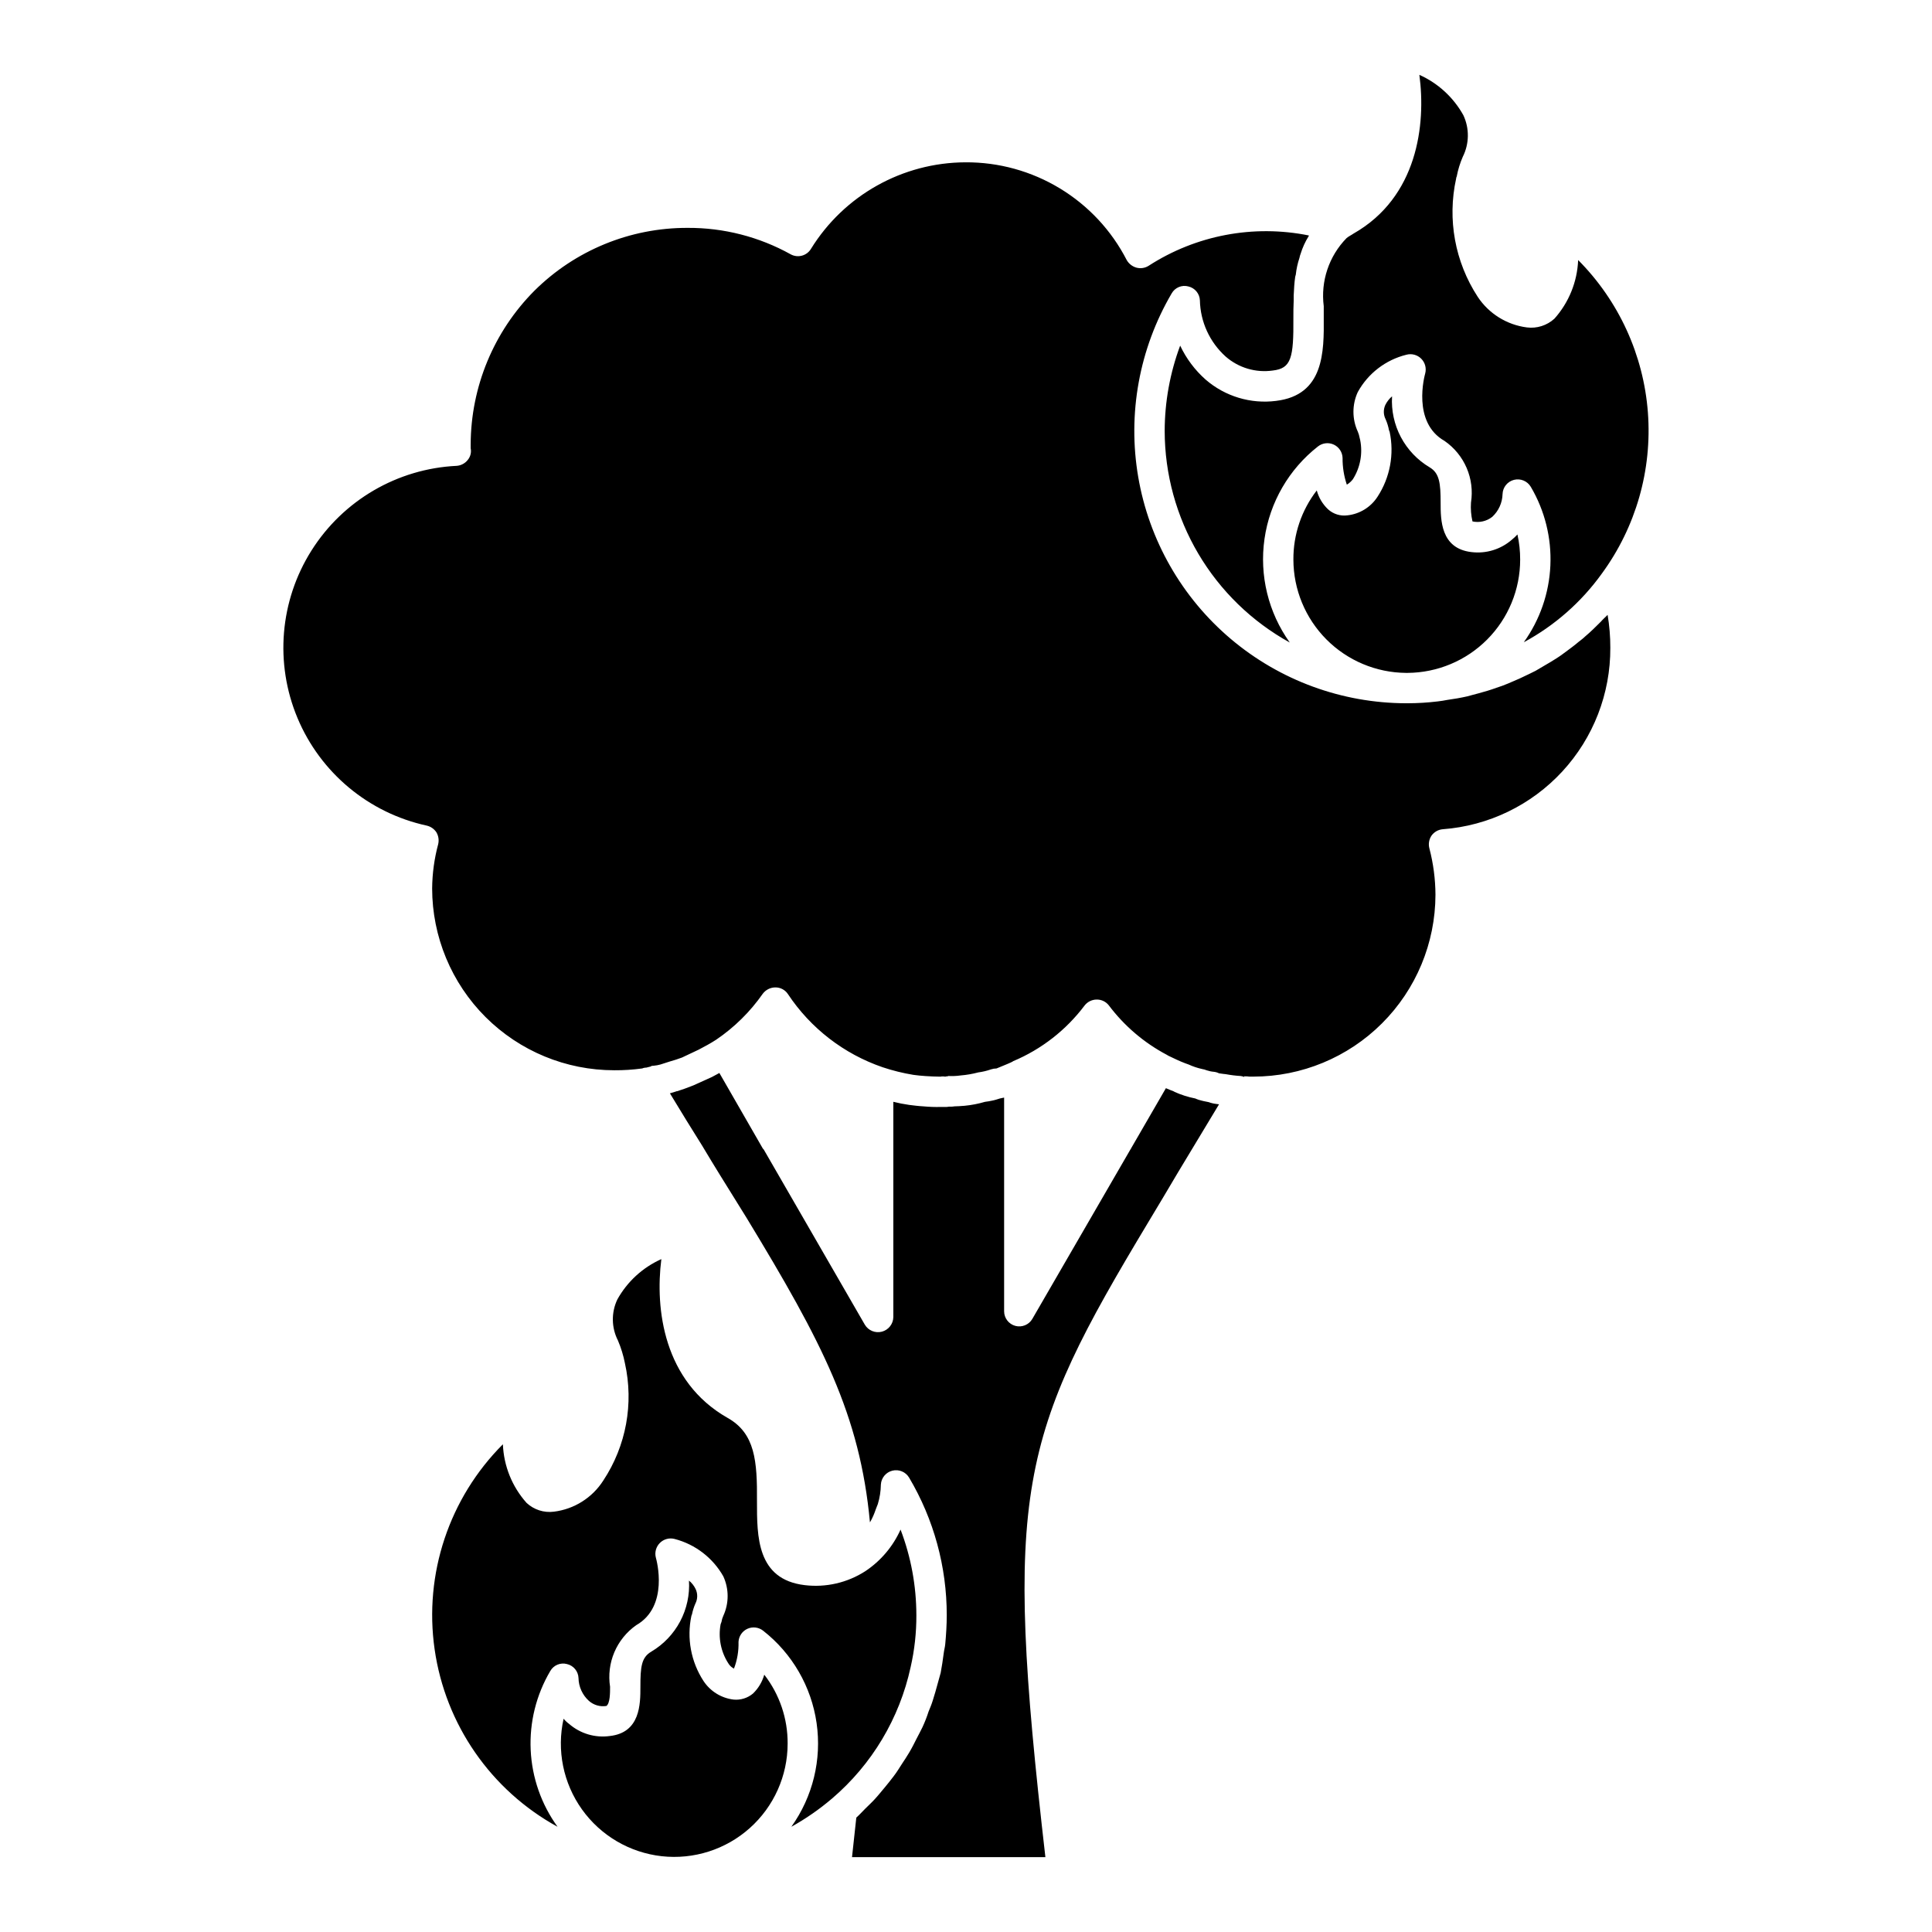 <?xml version="1.0" encoding="UTF-8"?>
<!-- Uploaded to: ICON Repo, www.iconrepo.com, Generator: ICON Repo Mixer Tools -->
<svg fill="#000000" width="800px" height="800px" version="1.1" viewBox="144 144 512 512" xmlns="http://www.w3.org/2000/svg">
 <path d="m346.54 587.81c4.055 5.223 6.234 11.652 6.191 18.266-0.004 8.543-3.648 16.676-10.016 22.371-6.367 5.695-14.859 8.41-23.352 7.469-8.488-0.945-16.176-5.457-21.141-12.41-4.961-6.953-6.731-15.691-4.863-24.027 0.426 0.516 0.91 0.973 1.449 1.367 2.957 2.578 6.887 3.754 10.777 3.219 8.129-0.887 8.129-8.527 8.129-13.031 0-5.231 0.242-7.805 2.894-9.332v-0.004c3.234-1.918 5.875-4.688 7.637-8.008 1.758-3.324 2.57-7.066 2.34-10.816 0.75 0.609 1.355 1.379 1.77 2.25 0.578 1.23 0.547 2.66-0.082 3.863-0.391 0.906-0.688 1.848-0.887 2.816-0.078 0.16-0.078 0.238-0.156 0.402-1.273 5.965-0.113 12.188 3.219 17.297 1.805 2.723 4.715 4.519 7.961 4.906 1.863 0.18 3.719-0.402 5.148-1.609 1.418-1.371 2.445-3.09 2.981-4.988zm40.305-15.77c-0.004-7.754-1.422-15.441-4.188-22.684-2.008 4.477-5.242 8.297-9.332 11.02-4.766 3.074-10.457 4.383-16.09 3.699-12.707-1.527-12.629-12.953-12.629-22.207 0.082-10.699-0.484-18.02-7.801-22.121-16.977-9.652-19.227-28.883-17.539-42.074v0.004c-4.945 2.211-9.039 5.965-11.668 10.699-1.637 3.449-1.578 7.465 0.16 10.863 0.828 1.941 1.445 3.961 1.852 6.031 2.387 10.699 0.324 21.906-5.711 31.055-2.914 4.582-7.723 7.621-13.113 8.285-2.641 0.34-5.297-0.516-7.242-2.332-3.832-4.293-6.047-9.781-6.273-15.531-14.242 14.246-20.949 34.363-18.098 54.305 2.848 19.941 14.922 37.379 32.582 47.062-4.301-5.945-6.777-13.016-7.121-20.348-0.34-7.328 1.461-14.602 5.188-20.922 0.879-1.559 2.703-2.32 4.43-1.852 1.738 0.402 2.988 1.918 3.055 3.699 0.043 2.305 1.031 4.484 2.734 6.035 1.27 1.141 2.984 1.641 4.668 1.367 0.965-0.727 0.965-3.465 0.965-5.07v0.004c-0.484-3.098-0.098-6.269 1.125-9.156 1.223-2.887 3.231-5.371 5.793-7.176 8.766-4.988 5.391-17.297 5.227-17.859-0.383-1.406 0.02-2.91 1.051-3.941s2.535-1.43 3.941-1.047c5.449 1.422 10.094 4.992 12.871 9.895 1.527 3.32 1.527 7.141 0 10.461-0.234 0.508-0.398 1.051-0.484 1.605-0.082 0.234-0.16 0.402-0.234 0.645-0.656 3.562 0.062 7.242 2.012 10.297 0.359 0.621 0.891 1.121 1.527 1.449 0.867-2.258 1.277-4.664 1.207-7.078 0.074-1.508 0.98-2.844 2.352-3.473 1.371-0.625 2.977-0.434 4.164 0.496 7.703 6.027 12.781 14.801 14.176 24.48 1.395 9.684-1.004 19.531-6.691 27.488 3.832-2.129 7.441-4.637 10.777-7.477 10.574-9.02 17.891-21.258 20.836-34.836 1.031-4.516 1.539-9.133 1.52-13.762zm95.336-321.8c-6.738 0.859-13.527-1.188-18.664-5.633-2.844-2.512-5.141-5.578-6.762-9.012-2.695 7.234-4.086 14.887-4.102 22.609 0.016 11.453 3.098 22.695 8.926 32.555 5.832 9.863 14.195 17.98 24.223 23.516-5.691-7.957-8.09-17.801-6.695-27.484 1.391-9.684 6.469-18.457 14.172-24.484 1.199-0.938 2.82-1.125 4.199-0.477 1.379 0.645 2.273 2.012 2.316 3.531-0.02 2.406 0.359 4.801 1.129 7.082 0.625-0.375 1.172-0.867 1.613-1.449 1.945-3.086 2.637-6.797 1.926-10.375-0.078-0.242-0.078-0.402-0.156-0.645-0.098-0.555-0.262-1.094-0.484-1.609-1.527-3.32-1.527-7.141 0-10.461 2.723-4.949 7.391-8.535 12.875-9.895 1.406-0.383 2.91 0.016 3.941 1.047s1.43 2.535 1.047 3.941c-0.156 0.562-3.543 12.953 5.148 17.859h-0.004c2.586 1.789 4.613 4.269 5.852 7.16 1.238 2.891 1.633 6.07 1.145 9.176-0.117 1.672 0.016 3.356 0.398 4.988 1.836 0.398 3.758-0.043 5.234-1.207 1.688-1.559 2.676-3.738 2.734-6.035 0.055-1.785 1.285-3.324 3.016-3.769 1.734-0.445 3.551 0.301 4.465 1.84 3.719 6.305 5.519 13.559 5.191 20.871-0.328 7.312-2.773 14.371-7.039 20.32 8.18-4.418 15.246-10.637 20.672-18.184 9.031-12.328 13.359-27.477 12.211-42.711-1.152-15.238-7.707-29.562-18.484-40.395-0.227 5.746-2.445 11.234-6.273 15.527-1.98 1.82-4.66 2.672-7.324 2.332-5.316-0.688-10.074-3.652-13.027-8.125-6.023-9.246-8.082-20.52-5.715-31.297 0.004-0.199 0.059-0.395 0.156-0.562 0.34-1.797 0.879-3.551 1.609-5.231 1.738-3.457 1.797-7.519 0.156-11.02-2.629-4.734-6.719-8.488-11.66-10.703 1.773 13.195-0.48 32.422-17.457 42.074-0.562 0.402-1.285 0.723-1.852 1.207h0.004c-4.66 4.773-6.883 11.41-6.035 18.023v2.977c0.082 9.172 0.082 20.594-12.625 22.125zm18.906 30.332v-0.004c-1.871 0.258-3.758-0.336-5.152-1.609-1.43-1.359-2.461-3.082-2.977-4.988-4.055 5.25-6.238 11.707-6.195 18.344 0.02 7.926 3.168 15.523 8.754 21.141 5.59 5.617 13.172 8.805 21.098 8.867h0.402c7.926-0.051 15.516-3.231 21.105-8.852 5.594-5.625 8.734-13.23 8.738-21.156 0.008-2.246-0.234-4.488-0.723-6.68-0.445 0.496-0.93 0.953-1.449 1.367-2.953 2.594-6.879 3.793-10.777 3.301-8.129-0.965-8.129-8.527-8.129-13.113 0-5.148-0.32-7.805-2.894-9.332v-0.004c-3.234-1.914-5.875-4.688-7.637-8.008-1.758-3.32-2.57-7.062-2.34-10.816-0.734 0.625-1.336 1.391-1.77 2.254-0.574 1.227-0.543 2.652 0.078 3.856 0.406 0.93 0.703 1.902 0.883 2.898 0.082 0.078 0.082 0.242 0.164 0.402h0.004c1.262 5.938 0.102 12.137-3.223 17.219-1.781 2.75-4.707 4.555-7.965 4.91zm-36.762 155.51v-0.004c-0.949-0.168-1.891-0.383-2.82-0.645 0-0.078 0-0.078-0.082-0.078h-0.078c-0.156-0.078-0.406-0.156-0.566-0.242-1.91-0.375-3.773-0.969-5.551-1.77l-0.078-0.078c-0.805-0.32-1.449-0.562-2.172-0.887l-9.172 15.848c-0.062 0.145-0.141 0.281-0.238 0.402l-25.988 44.891v0.004c-0.914 1.559-2.758 2.316-4.508 1.848-1.746-0.473-2.961-2.051-2.969-3.859v-56.645c-0.402 0.078-0.723 0.156-1.129 0.242-1.277 0.434-2.598 0.73-3.938 0.887-1.758 0.516-3.562 0.867-5.387 1.043-1.129 0.078-1.934 0.156-2.738 0.156v0.004c-0.32 0.055-0.641 0.082-0.965 0.078h-0.488 0.004c-0.293 0.062-0.59 0.09-0.887 0.078h-1.367c-1.473 0.035-2.953-0.02-4.422-0.156-1.449-0.078-2.656-0.242-3.945-0.402v-0.004c-1.379-0.195-2.746-0.465-4.098-0.805v57.043c-0.027 1.82-1.262 3.402-3.019 3.871-1.762 0.465-3.617-0.293-4.543-1.863l-26.789-46.418h-0.004c-0.129-0.113-0.238-0.25-0.32-0.402l-11.426-19.871c-0.645 0.324-1.289 0.727-1.934 1.047l-4.988 2.254c-1.605 0.645-2.973 1.125-4.262 1.531l0.004-0.004c-0.113-0.012-0.23 0.016-0.324 0.078l-1.605 0.484c2.973 4.906 5.789 9.496 8.523 13.836 3.301 5.551 6.438 10.539 9.332 15.203l2.496 4.023c20.031 32.984 30.008 52.133 32.664 80.688v0.004c0-0.129 0.059-0.246 0.156-0.32 0.551-1.004 1.008-2.055 1.367-3.141 0.156-0.484 0.402-0.965 0.562-1.449 0.508-1.668 0.781-3.402 0.805-5.148 0.094-1.77 1.332-3.273 3.055-3.699s3.519 0.324 4.43 1.848c6.539 11.031 9.984 23.621 9.973 36.445 0 2.574-0.164 5.148-0.402 7.727-0.078 0.805-0.32 1.609-0.406 2.414-0.234 1.77-0.48 3.465-0.801 5.148-0.242 0.965-0.566 1.93-0.805 2.894-0.406 1.449-0.805 2.977-1.289 4.426-0.32 1.047-0.723 2.012-1.129 2.977h0.004c-0.449 1.398-0.984 2.769-1.605 4.102-0.484 1.047-1.047 2.012-1.527 2.977-0.645 1.289-1.289 2.574-2.012 3.777-0.566 0.965-1.211 1.934-1.848 2.894-0.727 1.125-1.449 2.336-2.336 3.465-0.727 0.965-1.449 1.852-2.172 2.734-0.891 1.043-1.773 2.172-2.734 3.215-0.805 0.887-1.691 1.691-2.496 2.496-0.805 0.805-1.523 1.609-2.41 2.414l-1.137 10.469h51.246c-11.184-97.426-6.996-111.26 27.434-168.54 2.41-4.023 4.988-8.285 7.723-12.953l10.863-18.02c-0.242 0-0.406-0.078-0.645-0.078v-0.004c-0.715-0.074-1.418-0.238-2.094-0.484zm105.54-128.96c-0.562 0.562-1.125 1.043-1.605 1.609-1.367 1.367-2.738 2.734-4.184 3.941-0.727 0.723-1.609 1.285-2.332 1.93-1.289 1.047-2.656 2.012-3.945 2.977-0.883 0.645-1.852 1.207-2.734 1.77-1.367 0.805-2.734 1.605-4.106 2.414-0.961 0.484-1.93 0.965-2.973 1.449-1.449 0.723-2.898 1.285-4.344 1.93-0.965 0.402-2.012 0.805-3.059 1.125-1.527 0.562-3.137 1.043-4.664 1.449-1.047 0.242-2.012 0.562-2.977 0.805-1.773 0.402-3.621 0.727-5.391 0.965-0.883 0.156-1.688 0.32-2.578 0.402-2.641 0.32-5.301 0.48-7.961 0.484h-0.402c-16.996-0.035-33.438-6.066-46.422-17.035-12.984-10.973-21.676-26.172-24.547-42.926-2.871-16.754 0.266-33.984 8.859-48.648 0.875-1.559 2.699-2.32 4.422-1.852 1.742 0.398 2.996 1.918 3.062 3.699 0.125 5.695 2.598 11.078 6.832 14.887 3.422 2.988 7.977 4.34 12.473 3.699 4.906-0.562 5.551-3.297 5.469-13.996 0-1.449 0-2.977 0.082-4.508v-1.363c0.078-1.609 0.156-3.297 0.402-4.988 0.078-0.156 0.078-0.402 0.156-0.562 0.16-1.508 0.484-2.988 0.969-4.426 0.07-0.383 0.176-0.762 0.32-1.125 0.5-1.613 1.199-3.156 2.09-4.586 0.062-0.062 0.094-0.152 0.082-0.238-14.668-2.965-29.91-0.078-42.48 8.047-0.957 0.598-2.121 0.773-3.215 0.48-1.09-0.309-2.012-1.031-2.574-2.012-4.031-7.844-10.16-14.414-17.699-18.984-7.543-4.574-16.199-6.969-25.02-6.918-16.691 0.059-32.172 8.727-40.949 22.926-1.113 1.855-3.496 2.496-5.394 1.449-8.359-4.648-17.781-7.059-27.352-7-15.188-0.035-29.77 5.953-40.547 16.652-10.77 10.816-16.84 25.445-16.895 40.707v1.039c0.23 1.113-0.066 2.269-0.801 3.137-0.715 0.887-1.766 1.441-2.898 1.527-15.719 0.754-30.086 9.129-38.488 22.438-8.402 13.305-9.785 29.875-3.707 44.391s18.855 25.156 34.23 28.508c1.055 0.238 1.977 0.871 2.574 1.77 0.559 0.945 0.73 2.07 0.484 3.137-1.031 3.832-1.57 7.777-1.605 11.746 0.012 12.789 5.106 25.055 14.156 34.09 9.055 9.035 21.324 14.105 34.117 14.098 2.473 0.016 4.945-0.145 7.398-0.48 0.383-0.16 0.793-0.238 1.207-0.242 0.207-0.082 0.422-0.137 0.645-0.16 0.098-0.059 0.207-0.086 0.32-0.082 0.484-0.324 0.402-0.156 0.883-0.242v0.004c0.598-0.055 1.191-0.164 1.77-0.324l2.012-0.645c0.164-0.078 0.32-0.078 0.488-0.156 1.125-0.32 2.168-0.645 3.219-1.047l4.422-2.09c1.527-0.805 3.055-1.609 4.668-2.656h-0.004c4.809-3.266 8.98-7.383 12.309-12.148 0.777-1.043 1.996-1.668 3.297-1.688h0.078c1.328-0.004 2.57 0.66 3.301 1.77 6.004 9.051 14.828 15.867 25.102 19.387 2.652 0.887 5.367 1.559 8.125 2.012 1.047 0.156 2.094 0.242 3.223 0.324 1.285 0.078 2.656 0.156 3.941 0.156h-0.004c0.426-0.082 0.863-0.082 1.289 0 0.18-0.066 0.371-0.094 0.562-0.078 0.402-0.156 0.32-0.078 0.805-0.078h0.883v-0.004c0.621-0.016 1.238-0.07 1.852-0.16 1.574-0.129 3.137-0.398 4.668-0.805 1.148-0.152 2.281-0.422 3.375-0.805 0.469-0.156 0.957-0.238 1.449-0.238 1.527-0.645 2.816-1.125 4.023-1.691 0.078-0.078 0.078-0.078 0.156-0.078 0.078-0.078 0.156-0.078 0.234-0.164h0.004c7.492-3.148 14.016-8.23 18.906-14.719 0.766-1.008 1.953-1.602 3.219-1.609 1.254-0.023 2.445 0.543 3.219 1.527 4.094 5.449 9.344 9.926 15.371 13.113 0.156 0.078 0.242 0.156 0.402 0.242 1.527 0.723 2.973 1.445 4.504 2.012l0.887 0.32c1.16 0.531 2.371 0.938 3.621 1.207 0.387 0.059 0.766 0.164 1.125 0.32 0.629 0.211 1.277 0.348 1.934 0.402 0.477 0.051 0.941 0.184 1.367 0.402 0.398 0.078 0.723 0.078 1.125 0.156 0.242 0 0.484 0.078 0.727 0.078v0.004c1.301 0.242 2.617 0.402 3.938 0.48 0.305 0.051 0.602 0.129 0.891 0.238v-0.16c0.457-0.016 0.914 0.012 1.367 0.078h1.043c12.789-0.004 25.051-5.082 34.098-14.113 9.051-9.035 14.145-21.289 14.172-34.074-0.02-4.152-0.562-8.285-1.613-12.301-0.309-1.152-0.102-2.387 0.566-3.379 0.695-0.973 1.785-1.594 2.977-1.691 12.117-0.906 23.438-6.375 31.68-15.305 8.242-8.93 12.789-20.652 12.727-32.801 0.008-2.914-0.23-5.82-0.715-8.691-0.078 0.082-0.168 0.082-0.168 0.164z"/>
</svg>